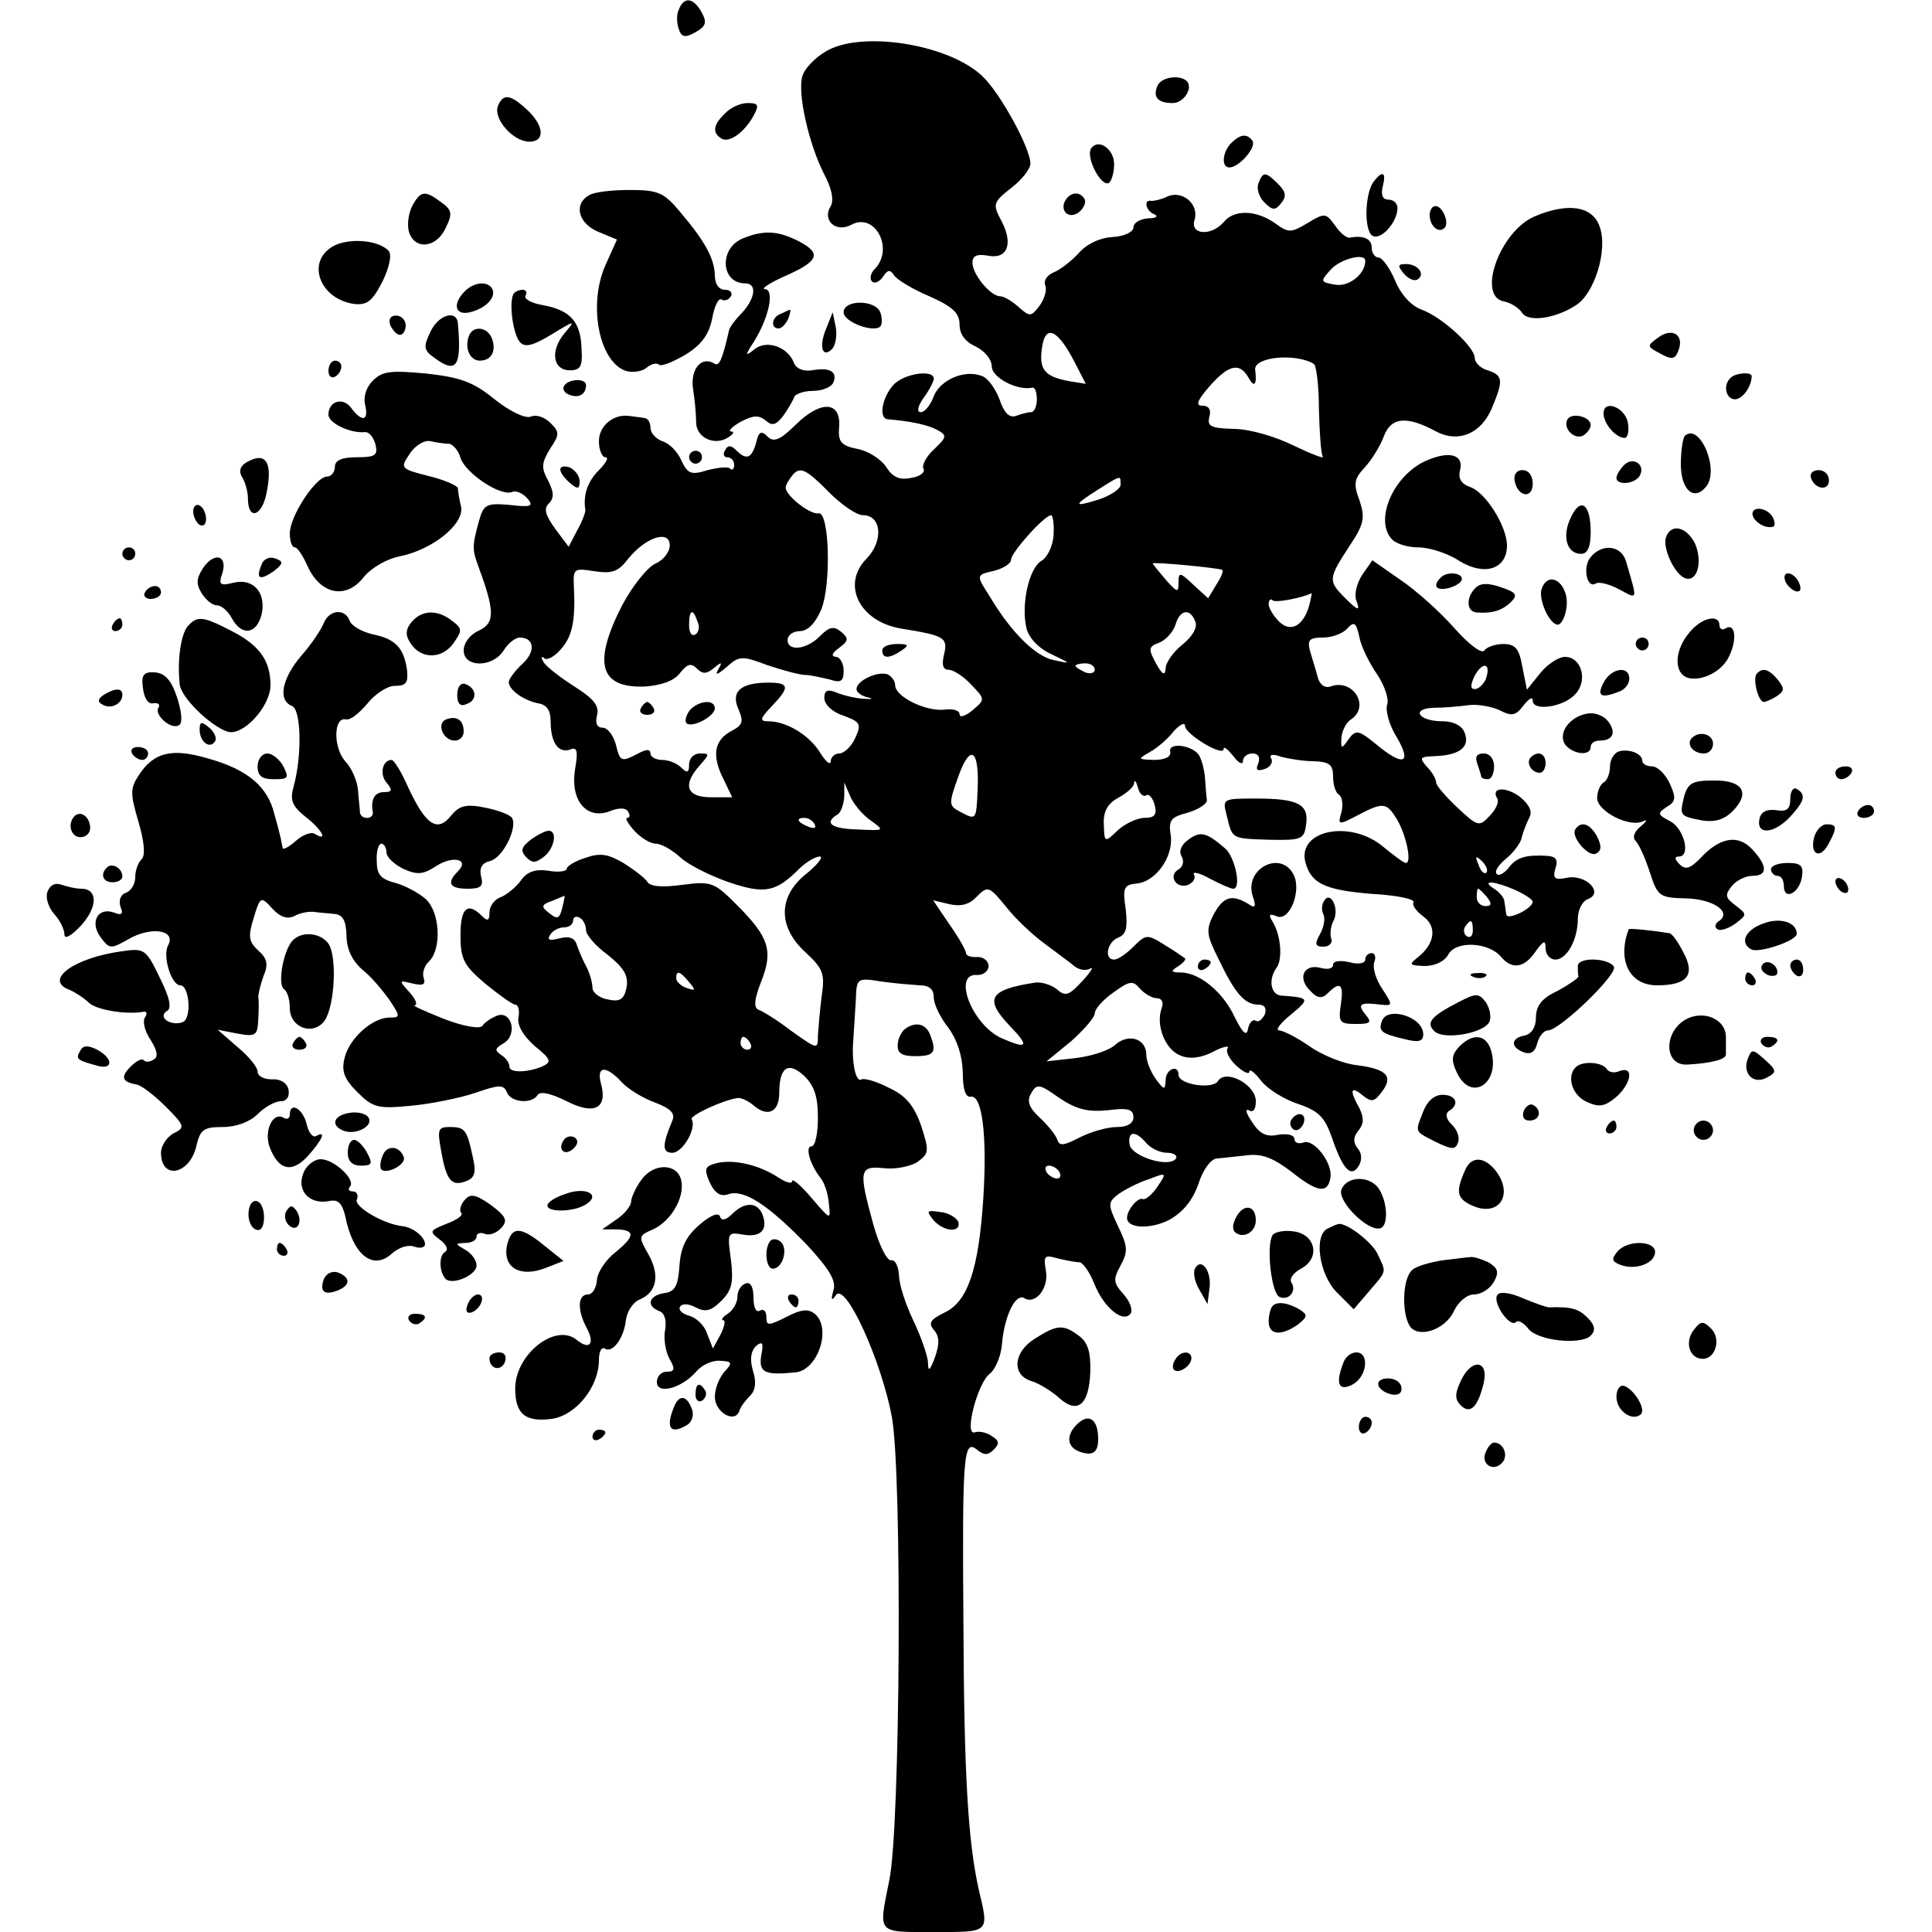 <?xml version="1.0" standalone="no"?>
<!DOCTYPE svg PUBLIC "-//W3C//DTD SVG 20010904//EN"
 "http://www.w3.org/TR/2001/REC-SVG-20010904/DTD/svg10.dtd">
<svg version="1.0" xmlns="http://www.w3.org/2000/svg"
 width="300pt" height="300pt" viewBox="0 0 300 300"
 preserveAspectRatio="xMidYMid meet">
<g transform="translate(0,300) scale(0.1,-0.1)"
fill="#000000" stroke="none">
<path d="M1054 2985 c-4 -8 -3 -22 0 -30 4 -13 10 -14 26 -5 16 9 18 15 10 30
-13 24 -28 26 -36 5z"/>
<path d="M1282 2920 c-17 -10 -33 -27 -36 -38 -8 -25 9 -103 33 -151 13 -24
16 -42 11 -51 -14 -22 8 -42 32 -29 37 20 67 -38 36 -69 -6 -6 -8 -15 -4 -19
4 -4 11 -1 17 7 7 11 11 12 17 3 4 -7 29 -22 55 -33 36 -16 47 -26 47 -44 0
-15 9 -27 25 -34 14 -7 25 -20 25 -31 0 -17 39 -38 63 -33 4 1 7 -7 7 -18 0
-11 -4 -20 -9 -20 -5 0 -16 -3 -24 -6 -10 -3 -18 5 -25 26 -6 16 -18 33 -27
36 -27 11 -65 -6 -75 -31 -5 -14 -14 -25 -20 -25 -7 0 -5 9 4 22 9 12 16 26
16 30 0 15 -47 8 -63 -10 -17 -19 -23 -51 -9 -53 37 -3 64 -9 78 -17 15 -8 14
-11 -6 -30 -12 -11 -19 -25 -16 -30 3 -5 -5 -12 -19 -14 -18 -4 -29 1 -39 17
-8 12 -28 25 -45 28 -25 5 -30 11 -28 34 3 40 -28 42 -67 4 -25 -25 -35 -28
-44 -19 -10 10 -14 8 -18 -10 -7 -24 -15 -27 -31 -11 -8 8 -13 8 -17 0 -4 -6
-2 -11 3 -11 6 0 11 -5 11 -12 0 -6 -3 -9 -6 -6 -3 4 -19 2 -35 -2 -26 -8 -31
-6 -41 15 -6 14 -19 27 -30 30 -10 4 -18 13 -18 21 0 8 -4 15 -10 15 -5 1 -16
2 -22 3 -25 4 -48 -15 -48 -39 0 -14 5 -25 10 -25 6 0 1 -9 -10 -20 -17 -17
-25 -38 -21 -62 0 -4 -5 -18 -13 -32 l-13 -25 -21 28 c-15 21 -18 31 -10 39 9
9 8 18 -1 36 -11 20 -10 27 3 49 15 22 15 26 1 40 -9 9 -22 14 -31 10 -9 -3
-32 8 -56 27 -33 27 -53 34 -106 40 -55 5 -68 4 -83 -11 -11 -11 -15 -26 -12
-38 6 -25 -5 -27 -22 -4 -13 17 -35 10 -35 -11 0 -13 34 -29 56 -27 7 1 14 -8
17 -19 4 -17 0 -20 -29 -20 -24 0 -34 -5 -34 -15 0 -8 -6 -15 -12 -15 -18 0
-58 -62 -58 -88 0 -12 3 -22 8 -22 4 0 13 -14 20 -30 20 -43 59 -51 86 -17 12
15 36 29 56 33 51 10 101 50 96 77 -3 12 -5 25 -5 29 -1 4 -21 13 -46 19 -43
11 -44 12 -29 34 8 13 23 22 32 20 9 -2 22 -4 29 -4 6 -1 15 -10 18 -22 8 -24
62 -60 80 -53 6 3 17 -2 24 -10 10 -12 6 -14 -28 -10 -35 3 -40 1 -47 -24 -11
-40 -11 -45 -1 -72 25 -68 26 -87 1 -99 -14 -6 -24 -19 -24 -31 0 -27 45 -27
62 0 7 11 18 20 25 20 23 0 25 -22 4 -41 -12 -11 -21 -24 -21 -28 0 -12 22
-28 45 -33 14 -2 20 -11 20 -28 0 -33 12 -50 30 -44 11 5 13 -2 8 -30 -8 -48
17 -79 53 -66 14 6 26 6 29 0 4 -6 3 -10 -1 -10 -4 0 1 -9 11 -20 10 -11 25
-20 33 -20 9 0 26 -10 38 -21 13 -12 47 -29 76 -39 56 -19 73 -15 109 21 10
10 25 19 32 19 6 0 -3 -12 -20 -26 -45 -35 -46 -83 -2 -123 27 -25 30 -33 25
-67 -3 -22 -5 -49 -6 -62 0 -22 0 -22 -41 7 -22 17 -45 31 -51 33 -8 3 -7 16
4 44 19 48 12 69 -38 119 -35 35 -39 37 -85 31 -30 -4 -50 -3 -54 5 -4 6 -21
19 -37 29 -24 14 -36 16 -59 8 -16 -5 -29 -13 -29 -17 0 -4 -13 -6 -29 -3 -20
3 -33 -2 -42 -15 -8 -11 -22 -22 -31 -26 -10 -3 -18 -14 -18 -24 0 -13 -3 -14
-12 -5 -22 22 -33 12 -33 -30 0 -37 5 -47 38 -75 22 -18 43 -33 47 -33 5 0 7
-9 5 -20 -2 -12 7 -28 25 -44 26 -21 27 -25 12 -32 -24 -10 -52 -10 -51 0 0 5
-5 13 -13 18 -10 7 -10 10 4 18 22 13 13 51 -10 43 -10 -4 -20 -11 -23 -16 -4
-5 -29 -1 -60 11 -30 12 -50 21 -45 21 5 1 1 10 -8 20 -17 19 -17 19 4 14 17
-4 21 -2 18 8 -3 8 1 20 9 27 19 20 16 76 -6 96 -10 9 -32 21 -47 25 -23 6
-29 13 -29 34 -1 15 3 27 7 27 4 0 8 -6 8 -13 0 -8 12 -19 26 -26 22 -10 31
-9 51 4 26 17 53 11 34 -8 -18 -18 -13 -27 15 -27 21 0 25 4 21 19 -3 13 1 21
14 24 20 5 43 52 34 67 -3 5 -22 12 -42 16 -30 6 -40 3 -53 -13 -21 -26 -39
-14 -66 44 -10 23 -22 43 -26 43 -14 0 -19 -22 -8 -35 10 -12 9 -15 -4 -15
-14 0 -21 -11 -17 -32 0 -5 -4 -8 -9 -8 -6 0 -10 3 -11 8 0 4 -2 19 -3 34 -1
15 -10 36 -20 46 -19 22 -18 69 1 65 7 -2 21 10 33 24 12 15 31 28 43 28 18 0
21 5 19 25 -5 34 -18 48 -53 55 -17 4 -33 13 -36 21 -7 20 -32 17 -40 -3 -4
-10 -19 -33 -35 -51 -30 -35 -37 -69 -15 -78 15 -5 16 -78 3 -125 -6 -21 -3
-30 18 -47 25 -19 37 -40 15 -27 -5 4 -19 -1 -30 -11 -10 -9 -20 -14 -20 -11
-1 4 -2 10 -3 15 -1 4 -5 21 -10 38 -10 42 -41 69 -102 86 -57 17 -85 10 -108
-25 -14 -21 -14 -29 -1 -73 9 -31 11 -52 5 -58 -6 -6 -10 -18 -10 -28 0 -10
-6 -21 -14 -24 -9 -3 -12 -12 -9 -22 5 -11 2 -14 -10 -9 -25 9 -38 -15 -21
-38 14 -19 16 -19 44 -3 35 20 74 14 61 -10 -9 -16 5 -62 19 -62 14 0 18 -51
4 -57 -18 -7 -40 7 -25 17 8 4 5 20 -11 52 -21 44 -24 46 -58 41 -75 -10 -123
-45 -82 -60 9 -4 23 -13 30 -20 11 -11 58 -19 85 -14 5 1 6 -3 2 -9 -4 -6 0
-22 9 -35 10 -16 12 -26 5 -30 -6 -4 -13 -5 -16 -1 -3 3 -12 -2 -20 -10 -16
-16 -14 -24 9 -28 7 -1 27 -16 45 -34 30 -30 31 -33 12 -42 -10 -6 -19 -19
-19 -30 0 -43 45 -34 55 11 6 25 11 29 41 29 21 0 42 8 54 20 11 11 27 20 36
20 9 0 14 7 12 18 -2 10 -12 17 -26 16 -12 0 -22 5 -22 12 0 7 -14 24 -31 38
l-31 27 31 -6 c28 -5 31 -3 32 22 1 16 1 31 0 35 0 4 3 18 8 32 8 18 6 28 -8
40 -15 14 -16 22 -7 51 10 33 11 34 29 14 12 -13 23 -17 35 -11 9 5 23 7 30 6
6 -1 20 -2 30 -3 14 -1 19 -9 20 -33 0 -22 9 -40 25 -54 14 -11 32 -33 42 -47
17 -26 17 -27 -1 -27 -27 -1 -62 -33 -69 -63 -5 -20 -1 -32 20 -53 24 -24 32
-26 83 -21 32 3 76 12 100 20 37 13 44 13 49 1 6 -16 39 -19 48 -4 4 6 21 2
45 -10 43 -22 64 -11 53 28 -7 27 8 28 32 2 10 -11 33 -25 52 -32 24 -9 32
-17 27 -28 -16 -38 -16 -50 0 -50 16 0 38 38 30 52 -4 5 46 29 71 33 6 1 18
-5 27 -13 21 -17 38 -8 38 21 0 40 14 49 38 27 16 -15 22 -32 22 -65 0 -25 -4
-45 -10 -45 -10 0 -3 -27 14 -49 6 -7 12 -25 13 -40 3 -26 3 -26 -27 9 -16 19
-30 31 -30 26 0 -5 -10 -2 -22 6 -31 20 -69 28 -95 22 -19 -5 -20 -9 -11 -30
8 -17 17 -23 30 -18 24 7 61 -17 121 -79 35 -38 46 -56 41 -71 -4 -15 -3 -17
4 -7 15 21 71 -103 87 -190 16 -91 13 -636 -4 -718 -17 -85 -21 -81 69 -81 87
0 86 -2 70 65 -17 75 -23 180 -24 410 -2 266 0 291 21 274 11 -9 17 -9 26 0 9
9 9 14 -3 21 -8 6 -20 8 -26 6 -18 -7 4 77 23 91 9 7 18 29 19 48 4 42 21 78
35 69 17 -10 38 16 33 43 -4 23 -2 25 18 19 13 -3 28 -6 34 -6 5 0 16 -15 23
-33 15 -38 46 -63 57 -46 3 6 -2 19 -12 30 -15 17 -16 22 -4 44 12 22 11 30
-4 61 -16 34 -16 37 1 50 10 7 31 18 47 23 28 11 28 10 13 -12 -8 -12 -18 -20
-22 -19 -8 4 -25 -17 -25 -29 0 -17 37 -18 66 -3 21 12 36 30 45 56 7 22 19
38 28 39 9 1 30 3 47 5 24 3 41 -4 70 -26 40 -32 56 -34 60 -8 3 23 -26 60
-42 54 -8 -3 -14 0 -14 5 0 7 -11 9 -25 7 -18 -4 -29 1 -41 20 -9 13 -11 21
-5 18 7 -4 11 1 11 14 0 26 -47 51 -59 31 -9 -13 -61 -5 -61 10 0 17 -20 9
-20 -8 -1 -16 -2 -16 -15 1 -8 11 -15 28 -15 38 0 25 -27 34 -48 16 -9 -9 -37
-18 -62 -21 l-45 -5 38 31 c20 18 37 37 37 44 0 6 13 21 29 32 25 18 30 19 41
6 7 -8 19 -15 26 -15 8 0 11 -6 8 -15 -10 -26 5 -65 29 -74 14 -6 32 -4 51 6
15 8 26 10 22 5 -3 -5 3 -17 14 -27 11 -10 20 -14 20 -9 0 5 8 -1 18 -14 10
-13 36 -29 57 -36 33 -11 42 -21 53 -52 17 -50 30 -64 42 -44 5 9 5 19 -2 27
-7 9 -7 17 1 27 9 11 9 20 2 35 -16 28 -14 36 5 20 14 -11 18 -10 30 6 18 24
7 35 -39 41 -20 2 -53 15 -73 29 -20 14 -42 25 -48 25 -6 1 3 12 19 25 29 24
29 26 -15 29 -17 1 -21 25 -8 43 10 13 7 51 -6 72 -7 11 -5 13 7 8 20 -8 39
42 25 66 -20 37 -76 8 -63 -34 6 -17 4 -20 -6 -13 -26 16 -39 12 -54 -15 -13
-25 -12 -32 8 -72 25 -52 40 -69 61 -69 10 0 13 -6 10 -15 -4 -8 -10 -13 -14
-10 -5 3 -10 -3 -12 -12 -2 -13 -8 -8 -21 18 -18 39 -55 69 -84 69 -15 0 -16
2 -3 10 8 5 12 11 10 12 -3 2 -17 12 -32 21 -27 17 -29 16 -48 -3 -11 -11 -24
-20 -30 -20 -16 0 -11 27 6 34 13 5 15 15 12 44 -5 33 -3 38 16 40 30 2 58 41
54 74 -4 25 0 29 26 36 17 5 31 14 30 20 -1 7 -2 22 -3 35 -1 12 -5 27 -9 34
-10 16 -48 21 -45 6 2 -8 -8 -13 -25 -13 -25 1 -26 1 -7 12 11 6 28 20 37 32
10 11 18 15 18 9 0 -13 60 -49 60 -36 0 5 7 -1 15 -11 8 -11 15 -14 15 -8 0 7
7 12 15 12 9 0 12 -6 9 -15 -5 -11 -2 -13 10 -9 9 3 13 11 10 16 -4 6 2 8 15
3 11 -3 34 -7 51 -7 24 -1 30 -5 30 -24 0 -13 4 -25 9 -28 5 -3 7 -15 4 -27
-6 -20 -5 -21 25 -5 40 21 45 20 61 -6 14 -23 24 -68 14 -68 -3 0 -18 11 -35
25 -51 43 -134 26 -121 -24 9 -33 30 -43 103 -49 38 -2 67 -8 65 -13 -3 -4 4
-14 15 -22 22 -16 18 -43 -9 -64 -14 -11 -12 -12 11 -13 16 0 31 7 37 18 12
22 63 19 82 -4 17 -20 36 -17 53 8 13 18 16 19 16 5 0 -9 7 -17 15 -17 18 0
35 31 35 63 0 14 7 28 16 31 25 10 -4 39 -33 33 -19 -4 -22 -1 -18 14 5 14 1
19 -12 20 -33 2 -48 -2 -60 -18 -7 -9 -16 -14 -19 -10 -4 4 3 14 15 24 12 10
23 25 24 33 2 8 7 21 11 29 6 10 2 20 -13 33 -22 17 -47 16 -36 -2 3 -5 -2
-17 -12 -27 -16 -17 -18 -17 -50 13 -18 17 -33 34 -33 39 0 5 -6 16 -14 24
-13 15 -12 16 15 17 37 2 52 15 43 37 -4 10 -17 17 -34 17 -38 0 -50 20 -13
21 15 0 39 2 53 4 14 2 36 -2 49 -8 19 -10 25 -8 37 8 8 10 14 14 14 7 0 -17
48 -10 66 10 20 21 10 58 -16 58 -10 0 -28 -12 -39 -26 l-20 -25 -7 35 c-5 29
-11 36 -30 36 -12 0 -26 -5 -29 -10 -4 -6 -24 9 -47 35 -22 25 -60 59 -84 75
l-43 30 -16 -23 c-9 -14 -13 -32 -8 -42 5 -14 1 -13 -18 6 -27 27 -27 30 7 82
22 33 24 43 15 70 -10 26 -8 34 8 51 11 12 24 33 30 49 11 29 35 32 81 7 34
-18 69 -4 86 35 19 45 18 52 -6 60 -11 3 -20 12 -20 19 0 17 -50 63 -82 75
-17 6 -33 24 -42 46 -8 19 -20 35 -25 35 -6 0 -11 7 -11 15 0 14 -12 20 -34
16 -5 -1 -15 7 -23 19 -14 19 -16 20 -42 4 -27 -16 -30 -16 -52 0 -29 20 -63
21 -79 1 -19 -22 -53 -20 -45 4 7 24 -19 46 -42 36 -10 -5 -21 -7 -25 -7 -13
3 -9 -16 5 -21 6 -3 2 -6 -10 -6 -13 -1 -23 -7 -23 -14 0 -7 -14 -14 -32 -15
-20 -1 -41 -11 -53 -25 -12 -13 -29 -26 -39 -30 -10 -4 -16 -13 -13 -20 3 -7
-1 -21 -9 -32 -13 -17 -15 -17 -32 -2 -10 9 -23 17 -29 17 -15 0 -43 34 -43
52 0 11 7 14 24 11 30 -6 40 18 21 54 -14 26 -13 29 15 51 17 13 30 30 30 38
0 24 -48 112 -76 137 -53 49 -188 70 -242 37z m838 -325 c0 -21 -26 -41 -47
-37 -23 4 -23 5 -7 23 15 17 54 27 54 14z m-452 -156 l18 -35 -25 4 c-39 7
-48 18 -43 52 5 37 24 29 50 -21z m372 -4 c4 -2 8 -34 8 -70 1 -36 3 -69 6
-74 3 -4 -18 4 -45 17 -28 14 -69 26 -93 26 -36 1 -42 4 -38 19 3 11 -1 17
-11 17 -11 0 -8 8 11 30 30 34 47 38 61 13 9 -16 13 -10 10 13 -2 20 63 26 91
9z m-700 -235 c29 0 32 -40 6 -67 -40 -40 -12 -98 53 -109 68 -11 73 -14 67
-40 -4 -16 -2 -24 7 -24 7 0 23 -10 35 -23 22 -23 22 -23 2 -40 -11 -9 -20
-12 -20 -6 0 6 -11 9 -24 7 -28 -3 -76 20 -76 38 0 7 -6 14 -12 17 -16 5 -48
-10 -48 -23 0 -5 8 -11 18 -13 9 -2 6 -3 -8 -2 -14 1 -33 6 -42 10 -13 5 -18
3 -18 -9 0 -10 13 -22 29 -27 27 -10 29 -13 19 -35 -6 -13 -17 -24 -25 -24 -7
0 -13 -6 -13 -12 0 -7 -8 -1 -17 14 -17 27 -52 48 -80 48 -14 0 -13 4 5 23 29
30 28 37 -5 37 -43 0 -59 -14 -46 -42 8 -19 6 -24 -11 -33 -27 -14 -31 -38
-13 -74 l14 -29 -33 0 c-38 0 -45 19 -17 50 15 17 15 18 0 18 -10 0 -17 -8
-17 -17 0 -13 -3 -14 -12 -5 -7 7 -20 12 -30 12 -10 0 -18 5 -18 10 0 7 -6 7
-19 0 -27 -14 -28 -13 -35 15 -4 14 -13 25 -20 25 -9 0 -12 7 -9 19 4 15 -5
26 -35 45 -22 14 -44 31 -48 38 -4 7 -4 10 1 6 4 -4 16 2 26 14 18 20 23 45
20 100 -1 25 1 26 32 21 28 -4 37 -1 53 20 27 33 64 45 64 20 0 -10 -10 -23
-22 -28 -13 -6 -36 -35 -52 -65 -46 -90 -35 -129 36 -126 26 2 45 9 54 21 11
14 17 16 26 7 9 -9 15 -9 27 1 12 10 13 9 6 -3 -5 -9 -1 -8 13 4 20 18 24 18
64 3 24 -8 50 -15 58 -15 8 0 25 -4 38 -7 18 -6 22 -3 22 14 0 11 -6 21 -12
21 -8 1 -6 6 5 14 15 11 15 15 3 25 -11 9 -18 8 -32 -6 -21 -22 -51 -25 -51
-7 0 8 9 14 19 14 12 0 24 12 33 33 16 38 13 153 -4 150 -12 -3 -51 27 -51 40
0 4 6 14 12 21 11 11 20 7 52 -25 21 -22 46 -39 56 -39z m400 47 c0 -6 -16
-17 -35 -23 -39 -12 -39 -9 2 17 35 22 33 21 33 6z m-104 -78 c-1 -17 -10 -35
-19 -40 -19 -11 -32 -68 -23 -105 4 -15 19 -31 39 -40 31 -15 31 -15 3 -9 -28
6 -65 42 -98 97 -23 36 -23 35 7 42 14 4 25 11 25 17 0 11 51 68 62 69 3 0 5
-14 4 -31z m262 -54 c2 -2 -2 -12 -10 -24 l-12 -20 -23 21 c-21 20 -23 20 -23
3 0 -16 -2 -15 -20 5 -11 13 -20 24 -20 25 0 3 104 -7 108 -10z m135 -55 c-9
-32 -29 -43 -47 -25 -9 9 -16 21 -16 27 0 6 3 9 6 6 4 -5 47 4 61 11 0 1 -1
-8 -4 -19z m-950 -25 c4 -8 2 -17 -3 -20 -6 -4 -10 3 -10 14 0 25 6 27 13 6z
m773 0 c4 -9 -4 -23 -20 -36 -14 -11 -26 -28 -26 -37 -1 -12 -5 -10 -15 8 -12
22 -12 26 5 32 10 4 21 16 25 27 7 25 23 27 31 6z m283 -83 c11 -17 18 -37 15
-46 -3 -9 3 -32 15 -51 24 -41 10 -46 -33 -10 -27 22 -31 22 -42 7 -11 -16
-12 -15 -11 3 1 11 8 24 15 28 30 20 3 64 -32 51 -9 -3 -17 3 -20 15 -3 12 -9
30 -12 41 -4 16 -1 20 20 20 14 0 31 6 38 14 11 12 14 9 19 -14 3 -15 16 -41
28 -58z m-439 8 c0 -5 -7 -7 -15 -4 -8 4 -15 8 -15 10 0 2 7 4 15 4 8 0 15 -4
15 -10z m607 -15 c-4 -8 -11 -15 -17 -15 -7 0 -7 6 0 21 13 23 26 19 17 -6z
m-789 -172 c-2 -47 -2 -47 -28 -33 -17 9 -17 12 -2 54 19 53 33 42 30 -21z
m262 -8 c4 3 10 -4 13 -15 4 -15 0 -20 -16 -20 -11 0 -30 -9 -41 -19 -21 -20
-21 -20 -22 9 -1 20 6 32 22 41 13 7 25 17 25 23 1 6 3 3 6 -7 2 -9 8 -15 13
-12z m-428 -39 c22 -16 22 -16 -20 -14 -41 1 -53 10 -32 23 6 3 10 16 11 28
l0 22 9 -21 c5 -12 19 -29 32 -38z m-87 -6 c3 -6 -1 -7 -9 -4 -18 7 -21 14 -7
14 6 0 13 -4 16 -10z m1043 -75 c-3 -3 -9 2 -12 12 -6 14 -5 15 5 6 7 -7 10
-15 7 -18z m-685 -111 c17 -13 38 -28 45 -34 7 -6 18 -8 25 -4 6 4 1 -5 -12
-19 -21 -23 -27 -25 -40 -13 -9 7 -25 12 -35 10 -70 -11 -78 -25 -38 -67 31
-32 28 -37 -13 -19 -46 21 -77 102 -37 98 9 0 17 6 17 14 0 8 -8 14 -17 14
-10 -1 -18 2 -18 6 0 4 -11 24 -26 45 l-25 37 25 -6 c18 -4 31 -1 43 12 17 17
19 16 46 -17 15 -19 42 -44 60 -57z m730 84 c15 -7 27 -15 27 -18 0 -11 -40
-30 -41 -20 -1 5 -2 15 -3 20 0 6 -8 15 -16 20 -22 14 1 12 33 -2z m-44 -11
c8 -10 7 -14 -2 -14 -8 0 -14 6 -14 14 0 7 1 13 2 13 2 0 8 -6 14 -13z m-1436
-17 c-4 -17 -8 -18 -20 -8 -13 10 -13 13 4 19 10 4 19 8 20 8 0 1 -1 -8 -4
-19z m37 -34 c0 -8 15 -25 34 -39 25 -20 32 -32 29 -50 -4 -19 -10 -23 -29
-19 -13 2 -24 11 -24 18 0 8 -4 22 -9 32 -5 9 -12 25 -15 34 -3 11 -11 15 -27
11 -15 -4 -20 -3 -15 5 4 7 14 12 22 12 8 0 14 5 14 11 0 5 5 7 10 4 6 -3 10
-12 10 -19z m1377 -1 c0 -8 -4 -12 -9 -9 -5 3 -6 10 -3 15 9 13 12 11 12 -6z
m-1217 -80 c11 -13 10 -14 -4 -9 -9 3 -16 10 -16 15 0 13 6 11 20 -6z m358 -5
c15 0 22 -6 22 -19 0 -10 10 -31 22 -46 14 -19 22 -43 23 -69 0 -27 4 -40 12
-39 18 4 26 -59 20 -156 -7 -111 -24 -162 -60 -179 -22 -11 -26 -16 -17 -27 9
-10 9 -22 2 -42 -8 -22 -11 -24 -11 -8 -1 11 -11 40 -23 65 -12 25 -22 56 -22
70 -1 14 -6 24 -12 23 -7 -1 -19 24 -28 56 -23 84 -22 91 17 87 18 -2 42 3 52
10 18 13 18 17 5 57 -11 31 -24 46 -50 58 -19 10 -38 15 -42 13 -9 -6 -16 26
-13 61 1 17 3 45 4 63 1 33 2 34 39 28 20 -3 47 -5 60 -6z m-263 -90 c3 -5 1
-10 -4 -10 -6 0 -11 5 -11 10 0 6 2 10 4 10 3 0 8 -4 11 -10z m555 -104 c31 4
40 2 40 -11 0 -9 -9 -15 -25 -15 -15 0 -40 -7 -58 -16 -25 -13 -32 -14 -35 -4
-3 8 -15 23 -28 35 -16 15 -20 25 -13 37 9 16 13 15 44 -7 27 -18 45 -22 75
-19z m60 -51 c7 -8 21 -15 32 -15 10 0 17 -4 14 -9 -10 -15 -69 3 -72 22 -3
21 9 22 26 2z m-135 -45 c3 -5 2 -10 -4 -10 -5 0 -13 5 -16 10 -3 6 -2 10 4
10 5 0 13 -4 16 -10z"/>
<path d="M1370 1990 c0 -13 11 -13 30 0 12 8 11 10 -7 10 -13 0 -23 -4 -23
-10z"/>
<path d="M995 1900 c-3 -5 1 -10 10 -10 9 0 13 5 10 10 -3 6 -8 10 -10 10 -2
0 -7 -4 -10 -10z"/>
<path d="M1071 1897 c-6 -8 -8 -17 -5 -20 9 -8 44 11 44 23 0 15 -26 12 -39
-3z"/>
<path d="M1405 1402 c-5 -4 -11 -15 -11 -24 -1 -13 6 -18 27 -18 30 0 34 6 23
34 -7 17 -23 20 -39 8z"/>
<path d="M1449 1106 c16 -19 44 -21 39 -3 -3 6 -15 14 -28 15 -21 3 -22 2 -11
-12z"/>
<path d="M1797 2866 c-7 -17 1 -26 24 -26 17 0 32 23 22 34 -12 11 -41 6 -46
-8z"/>
<path d="M773 2835 c-7 -20 24 -55 49 -55 25 0 23 25 -4 50 -26 24 -37 25 -45
5z"/>
<path d="M1126 2824 c-19 -18 -20 -30 -6 -39 12 -8 37 10 51 37 8 15 6 18 -10
18 -11 0 -27 -7 -35 -16z"/>
<path d="M1912 2778 c-14 -14 -16 -38 -3 -38 15 0 42 31 36 41 -8 12 -19 11
-33 -3z"/>
<path d="M1694 2769 c-8 -14 16 -60 28 -53 4 3 8 16 8 29 0 24 -25 41 -36 24z"/>
<path d="M1954 2715 c-3 -8 1 -21 9 -29 13 -13 17 -13 26 -2 9 11 8 18 -4 30
-20 20 -24 20 -31 1z"/>
<path d="M2133 2718 c-14 -19 -15 -76 -2 -84 13 -8 39 21 39 43 0 7 -6 13 -14
13 -9 0 -12 7 -9 20 6 23 0 26 -14 8z"/>
<path d="M915 2697 c-25 -14 -17 -44 14 -57 l29 -12 -18 -40 c-27 -61 -10
-150 32 -164 10 -3 25 -1 32 5 7 6 16 8 19 5 3 -4 22 4 41 15 26 16 37 32 42
57 3 18 10 32 14 29 5 -3 11 -1 15 5 3 5 -1 10 -9 10 -10 0 -16 9 -16 23 -1
26 -15 52 -54 98 -25 30 -34 34 -78 34 -27 0 -55 -3 -63 -8z"/>
<path d="M640 2680 c-6 -12 -8 -30 -5 -40 9 -29 43 -25 57 6 11 22 10 28 -7
40 -25 19 -32 18 -45 -6z"/>
<path d="M1655 2690 c-11 -17 5 -32 21 -19 7 6 11 15 8 20 -7 12 -21 11 -29
-1z"/>
<path d="M2220 2666 c0 -17 14 -29 23 -20 8 8 -3 34 -14 34 -5 0 -9 -6 -9 -14z"/>
<path d="M2383 2664 c-54 -23 -90 -124 -48 -132 11 -2 23 -10 28 -17 9 -16 52
-10 84 11 29 18 50 86 37 122 -11 32 -49 38 -101 16z"/>
<path d="M1154 2630 c-38 -15 -35 -70 3 -70 19 0 16 -23 -5 -46 -10 -10 -19
-22 -20 -27 -10 -44 -15 -56 -22 -52 -20 13 -38 -7 -34 -38 3 -18 5 -42 5 -54
1 -23 29 -36 50 -22 8 5 10 9 4 9 -5 0 1 7 15 15 19 10 28 11 39 2 10 -9 16
-7 27 7 7 10 15 23 17 29 1 5 15 10 29 10 15 0 29 6 32 13 7 17 -6 24 -33 19
-13 -2 -24 2 -28 11 -9 25 -42 37 -61 22 -15 -12 -16 -11 -1 12 23 37 32 80
17 81 -7 0 6 9 28 19 55 24 61 36 25 55 -33 17 -55 18 -87 5z"/>
<path d="M513 2615 c-37 -26 -14 -80 37 -87 20 -2 28 4 44 35 11 23 15 42 9
48 -18 18 -68 20 -90 4z"/>
<path d="M2180 2575 c7 -8 16 -12 21 -9 13 8 1 24 -18 24 -13 0 -13 -3 -3 -15z"/>
<path d="M722 2548 c-21 -21 -15 -40 11 -32 24 7 38 24 31 36 -7 12 -28 10
-42 -4z"/>
<path d="M797 2543 c-7 -15 0 -64 11 -75 8 -8 21 -4 49 13 36 22 37 22 20 2
-23 -27 -19 -58 8 -58 16 0 20 6 18 33 -1 42 -17 60 -59 68 -19 3 -31 10 -28
15 3 5 1 9 -5 9 -5 0 -12 -3 -14 -7z"/>
<path d="M1310 2515 c0 -15 46 -32 57 -22 3 4 3 13 0 22 -8 20 -57 20 -57 0z"/>
<path d="M1213 2513 c-15 -5 -17 -23 -4 -23 5 0 11 7 15 15 3 8 4 15 3 14 -1
0 -8 -3 -14 -6z"/>
<path d="M606 2495 c4 -8 10 -15 15 -15 5 0 9 7 9 15 0 8 -7 15 -15 15 -9 0
-12 -6 -9 -15z"/>
<path d="M668 2484 c-11 -23 -10 -28 7 -40 34 -25 42 -13 36 54 -2 22 -31 13
-43 -14z"/>
<path d="M1283 2490 c-12 -28 -6 -47 9 -32 5 5 8 20 6 33 l-5 24 -10 -25z"/>
<path d="M728 2478 c-7 -19 2 -38 17 -38 18 0 26 15 19 34 -7 19 -30 21 -36 4z"/>
<path d="M2575 2476 c-18 -13 -18 -14 3 -25 18 -10 23 -9 28 4 10 25 -9 37
-31 21z"/>
<path d="M510 2424 c0 -8 5 -12 10 -9 6 3 10 10 10 16 0 5 -4 9 -10 9 -5 0
-10 -7 -10 -16z"/>
<path d="M2687 2413 c-12 -11 -7 -33 7 -33 12 0 26 20 26 36 0 7 -26 5 -33 -3z"/>
<path d="M876 2401 c-3 -5 0 -11 8 -14 15 -6 26 1 26 15 0 11 -27 10 -34 -1z"/>
<path d="M2490 2358 c0 -16 19 -38 33 -38 4 0 7 10 5 22 -3 25 -38 39 -38 16z"/>
<path d="M2434 2349 c-8 -14 11 -33 25 -25 6 4 11 11 11 16 0 13 -29 20 -36 9z"/>
<path d="M2616 2323 c-3 -4 -6 -23 -6 -44 0 -39 20 -58 39 -35 22 26 -10 101
-33 79z"/>
<path d="M1070 2290 c0 -5 5 -10 10 -10 6 0 10 5 10 10 0 6 -4 10 -10 10 -5 0
-10 -4 -10 -10z"/>
<path d="M2211 2283 c-50 -25 -77 -93 -49 -121 7 -7 25 -12 41 -12 16 0 45 -9
63 -21 39 -24 74 -13 74 24 0 30 -34 84 -58 91 -13 5 -18 13 -15 25 7 26 -18
32 -56 14z"/>
<path d="M381 2281 c-9 -6 -10 -14 -5 -22 5 -8 9 -23 9 -33 0 -35 22 -28 29 9
10 49 -2 65 -33 46z"/>
<path d="M2522 2278 c-7 -7 -12 -16 -12 -20 0 -12 28 -10 36 3 10 17 -10 31
-24 17z"/>
<path d="M870 2271 c0 -5 7 -14 15 -21 12 -10 15 -10 15 3 0 8 -7 17 -15 21
-8 3 -15 2 -15 -3z"/>
<path d="M2352 2253 c5 -25 28 -28 28 -4 0 12 -6 21 -16 21 -9 0 -14 -7 -12
-17z"/>
<path d="M2812 2258 c6 -18 28 -21 28 -4 0 9 -7 16 -16 16 -9 0 -14 -5 -12
-12z"/>
<path d="M300 2206 c0 -8 5 -18 10 -21 6 -3 10 1 10 9 0 8 -4 18 -10 21 -5 3
-10 -1 -10 -9z"/>
<path d="M2439 2196 c-14 -29 -6 -56 16 -56 10 0 15 10 15 34 0 44 -16 55 -31
22z"/>
<path d="M2722 2198 c3 -7 12 -14 21 -16 12 -2 15 1 11 12 -7 19 -38 22 -32 4z"/>
<path d="M2587 2166 c-6 -16 13 -58 30 -64 19 -6 27 26 15 54 -13 26 -37 32
-45 10z"/>
<path d="M190 2140 c0 -5 5 -10 10 -10 6 0 10 5 10 10 0 6 -4 10 -10 10 -5 0
-10 -4 -10 -10z"/>
<path d="M2470 2135 c-13 -15 -6 -50 8 -41 5 3 21 -1 36 -9 30 -16 29 -19 11
43 -7 25 -37 29 -55 7z"/>
<path d="M316 2119 c-11 -17 -12 -25 -3 -40 7 -11 17 -19 24 -19 7 0 17 -9 23
-20 15 -28 38 -25 46 5 8 34 -12 58 -44 50 -20 -5 -23 -3 -17 14 9 28 -11 35
-29 10z"/>
<path d="M406 2123 c-9 -22 -3 -25 19 -10 15 12 16 15 2 20 -9 3 -18 -1 -21
-10z"/>
<path d="M2237 2103 c-13 -13 -7 -21 13 -16 11 3 20 9 20 14 0 10 -24 12 -33
2z"/>
<path d="M2772 2098 c2 -6 10 -14 16 -16 7 -2 10 2 6 12 -7 18 -28 22 -22 4z"/>
<path d="M2291 2087 c-15 -15 -14 -37 2 -38 23 -2 40 3 53 16 11 11 9 15 -15
23 -20 7 -32 7 -40 -1z"/>
<path d="M2394 2086 c-6 -16 12 -56 25 -56 5 0 11 11 13 24 7 37 -26 64 -38
32z"/>
<path d="M225 2080 c-3 -5 1 -10 9 -10 9 0 16 5 16 10 0 6 -4 10 -9 10 -6 0
-13 -4 -16 -10z"/>
<path d="M639 2034 c-9 -11 -10 -20 -2 -32 16 -26 49 -26 67 -1 14 20 14 23
-2 35 -23 18 -47 17 -63 -2z"/>
<path d="M175 2030 c-3 -5 -1 -10 4 -10 6 0 11 5 11 10 0 6 -2 10 -4 10 -3 0
-8 -4 -11 -10z"/>
<path d="M291 2027 c-10 -13 -16 -51 -12 -89 1 -20 47 -65 74 -74 24 -8 67 39
67 72 0 38 -17 62 -60 84 -46 24 -54 24 -69 7z"/>
<path d="M2626 2021 c-21 -23 -27 -52 -15 -67 15 -18 59 -3 73 25 14 27 11 55
-5 45 -5 -3 -9 0 -9 5 0 17 -25 13 -44 -8z"/>
<path d="M2540 2000 c0 -5 5 -10 10 -10 6 0 10 5 10 10 0 6 -4 10 -10 10 -5 0
-10 -4 -10 -10z"/>
<path d="M222 1931 c2 -15 8 -25 16 -23 8 1 11 -2 8 -7 -7 -11 20 -35 32 -27
6 3 4 21 -3 43 -9 27 -19 38 -35 39 -17 1 -21 -4 -18 -25z"/>
<path d="M2490 1940 c-11 -21 -4 -25 24 -14 9 3 16 12 16 20 0 21 -28 17 -40
-6z"/>
<path d="M2728 1954 c-7 -7 2 -44 11 -44 3 0 12 4 20 9 12 8 12 12 2 25 -14
17 -24 20 -33 10z"/>
<path d="M710 1921 c0 -14 5 -19 15 -14 17 6 15 25 -3 31 -7 2 -12 -5 -12 -17z"/>
<path d="M161 1921 c-9 -6 -10 -11 -2 -15 13 -8 31 1 31 15 0 11 -11 11 -29 0z"/>
<path d="M2465 1892 c-29 -5 -47 -32 -34 -49 13 -15 39 -17 39 -3 0 6 6 10 14
10 21 0 26 13 13 30 -7 9 -21 14 -32 12z"/>
<path d="M693 1883 c-16 -6 -5 -33 13 -33 8 0 14 6 14 14 0 18 -11 25 -27 19z"/>
<path d="M310 1867 c0 -19 16 -31 24 -18 3 5 -1 14 -9 21 -12 10 -15 10 -15
-3z"/>
<path d="M2627 1854 c-9 -10 2 -24 19 -24 8 0 14 7 14 15 0 15 -21 21 -33 9z"/>
<path d="M205 1830 c3 -5 10 -10 16 -10 5 0 9 5 9 10 0 6 -7 10 -16 10 -8 0
-12 -4 -9 -10z"/>
<path d="M2513 1833 c-7 -3 -13 -13 -13 -23 0 -10 -4 -22 -10 -25 -5 -3 -10
-14 -10 -24 0 -21 51 -47 72 -36 7 3 5 0 -4 -8 -10 -8 -14 -17 -8 -23 5 -5 15
-27 22 -49 12 -37 15 -39 56 -40 43 -1 73 -22 50 -36 -5 -4 -6 -9 -1 -12 4 -3
17 1 28 9 18 14 18 14 0 28 -16 12 -17 16 -6 30 7 9 22 16 32 16 24 0 24 15 0
41 -22 24 -51 19 -81 -14 -16 -16 -23 -18 -32 -9 -8 8 -8 12 -1 12 19 0 8 44
-14 55 -19 10 -20 12 -5 22 14 8 15 14 5 36 -7 15 -19 27 -28 27 -8 0 -15 4
-15 9 0 11 -21 19 -37 14z"/>
<path d="M400 1810 c0 -15 7 -20 25 -20 23 0 24 2 15 20 -6 11 -17 20 -25 20
-8 0 -15 -9 -15 -20z"/>
<path d="M2294 1814 c3 -9 6 -18 6 -20 0 -2 5 -4 10 -4 6 0 10 9 10 20 0 12
-7 20 -16 20 -11 0 -14 -5 -10 -16z"/>
<path d="M2377 1824 c-8 -8 1 -24 14 -24 5 0 9 7 9 15 0 15 -12 20 -23 9z"/>
<path d="M2850 1800 c0 -5 4 -10 9 -10 6 0 13 5 16 10 3 6 -1 10 -9 10 -9 0
-16 -4 -16 -10z"/>
<path d="M2615 1763 c-7 -30 -7 -30 28 -37 19 -3 34 1 47 14 29 29 16 49 -30
48 -32 0 -39 -4 -45 -25z"/>
<path d="M2780 1760 c0 -16 -5 -21 -22 -18 -15 2 -24 -3 -26 -14 -5 -25 23
-23 48 4 22 24 25 34 10 43 -5 3 -10 -3 -10 -15z"/>
<path d="M1905 1733 c9 -36 6 -35 67 -37 49 -1 53 1 56 23 5 32 -12 41 -77 41
-53 0 -53 0 -46 -27z"/>
<path d="M2885 1740 c-3 -5 1 -10 9 -10 9 0 16 5 16 10 0 6 -4 10 -9 10 -6 0
-13 -4 -16 -10z"/>
<path d="M116 1733 c-12 -12 -6 -33 9 -33 8 0 15 6 15 14 0 17 -14 28 -24 19z"/>
<path d="M2446 1712 c-7 -12 22 -45 33 -37 8 4 8 12 1 26 -11 20 -25 25 -34
11z"/>
<path d="M2817 1700 c-7 -27 9 -35 22 -11 14 26 14 31 -3 31 -7 0 -16 -9 -19
-20z"/>
<path d="M824 1696 c-15 -12 -16 -17 -7 -27 10 -10 15 -9 28 1 16 13 21 40 7
40 -5 0 -17 -6 -28 -14z"/>
<path d="M1845 1696 c-11 -8 -15 -18 -10 -26 4 -7 2 -16 -5 -20 -17 -10 -3
-31 15 -24 8 4 12 10 9 16 -3 5 8 3 24 -6 17 -9 33 -16 37 -16 13 0 3 48 -12
62 -30 26 -39 28 -58 14z"/>
<path d="M166 1653 c-11 -11 -6 -23 9 -23 8 0 15 4 15 9 0 13 -16 22 -24 14z"/>
<path d="M2750 1650 c0 -5 5 -10 10 -10 6 0 10 -7 10 -16 0 -23 24 -11 28 14
3 18 -2 22 -22 22 -14 0 -26 -4 -26 -10z"/>
<path d="M2850 1631 c0 -5 5 -13 10 -16 6 -3 10 -2 10 4 0 5 -4 13 -10 16 -5
3 -10 2 -10 -4z"/>
<path d="M74 1616 c-4 -9 1 -25 10 -35 9 -10 16 -24 16 -32 0 -8 10 -3 26 14
26 29 26 57 0 57 -8 0 -21 3 -30 6 -10 4 -18 0 -22 -10z"/>
<path d="M2056 1601 c-4 -6 -4 -15 -1 -21 3 -5 1 -19 -5 -30 -9 -16 -8 -20 5
-20 9 0 15 6 12 13 -2 6 -1 19 4 28 9 18 -5 47 -15 30z"/>
<path d="M2738 1566 c-28 -10 -37 -30 -19 -40 11 -7 71 13 71 24 0 18 -26 26
-52 16z"/>
<path d="M2529 1557 c-18 -48 1 -87 44 -87 47 0 60 16 41 51 -8 16 -18 30 -22
30 -25 4 -62 8 -63 6z"/>
<path d="M453 1538 c-14 -18 -22 -67 -12 -74 5 -3 9 -16 9 -29 0 -31 36 -44
54 -20 16 23 20 103 5 121 -14 17 -43 18 -56 2z"/>
<path d="M2120 1510 c0 -6 -11 -8 -25 -4 -14 3 -25 2 -25 -4 0 -6 -8 -8 -19
-5 -26 7 -37 -15 -17 -35 12 -13 19 -13 28 -4 19 19 25 14 20 -18 -4 -27 -2
-30 23 -30 23 0 26 2 15 15 -13 16 -8 19 24 15 19 -2 19 -1 2 25 -10 15 -15
33 -12 41 3 8 1 14 -4 14 -6 0 -10 -5 -10 -10z"/>
<path d="M1860 1499 c0 -5 5 -7 10 -4 6 3 10 8 10 11 0 2 -4 4 -10 4 -5 0 -10
-5 -10 -11z"/>
<path d="M2450 1500 c0 -5 0 -13 1 -16 0 -3 -15 -13 -33 -23 -24 -11 -33 -23
-33 -41 0 -15 -7 -26 -18 -28 -21 -4 -22 -18 -1 -26 11 -4 18 1 21 14 3 11 10
20 17 20 19 1 109 88 102 99 -9 14 -56 15 -56 1z"/>
<path d="M2736 1501 c-3 -5 1 -11 9 -15 8 -3 15 -1 15 4 0 13 -18 22 -24 11z"/>
<path d="M2780 1501 c0 -6 5 -13 10 -16 6 -3 10 1 10 9 0 9 -4 16 -10 16 -5 0
-10 -4 -10 -9z"/>
<path d="M2288 1483 c7 -3 16 -2 19 1 4 3 -2 6 -13 5 -11 0 -14 -3 -6 -6z"/>
<path d="M2710 1480 c0 -5 5 -10 11 -10 5 0 7 5 4 10 -3 6 -8 10 -11 10 -2 0
-4 -4 -4 -10z"/>
<path d="M2265 1444 c-43 -22 -51 -32 -38 -45 15 -15 79 -3 86 15 3 8 0 21 -6
30 -11 14 -15 14 -42 0z"/>
<path d="M2146 1415 c-6 -16 -2 -20 37 -29 20 -5 27 -3 27 8 0 27 -55 44 -64
21z"/>
<path d="M2624 1420 c-41 -16 -43 -76 -3 -73 36 2 60 8 59 16 0 4 0 16 0 27 0
25 -29 40 -56 30z"/>
<path d="M455 1380 c-3 -5 1 -10 10 -10 9 0 13 5 10 10 -3 6 -8 10 -10 10 -2
0 -7 -4 -10 -10z"/>
<path d="M2266 1375 c-12 -13 -13 -21 -4 -40 22 -48 69 -17 53 35 -8 24 -28
26 -49 5z"/>
<path d="M2735 1380 c4 -6 11 -8 16 -5 14 9 11 15 -7 15 -8 0 -12 -5 -9 -10z"/>
<path d="M125 1369 c-8 -13 -6 -15 23 -23 27 -9 30 9 3 24 -14 7 -22 7 -26 -1z"/>
<path d="M2714 1356 c-9 -23 9 -41 30 -29 15 8 15 11 -3 27 -19 17 -21 18 -27
2z"/>
<path d="M2447 1343 c-15 -14 -6 -44 17 -54 19 -9 28 -7 45 7 24 21 29 49 6
41 -8 -4 -17 -2 -20 3 -7 11 -38 13 -48 3z"/>
<path d="M2210 1274 c-13 -33 -14 -30 19 -47 25 -12 31 -13 35 -1 3 7 -1 20
-10 28 -9 9 -10 17 -4 21 17 10 11 25 -10 25 -13 0 -24 -10 -30 -26z"/>
<path d="M2366 1275 c-3 -9 0 -15 9 -15 16 0 20 16 6 24 -5 3 -11 -1 -15 -9z"/>
<path d="M450 1269 c0 -5 -4 -8 -9 -5 -17 11 -32 -20 -22 -46 14 -36 35 -40
60 -12 22 25 28 39 12 30 -5 -3 -12 5 -15 19 -6 24 -26 35 -26 14z"/>
<path d="M543 1272 c-26 -4 -30 -20 -9 -28 19 -7 47 8 38 21 -4 6 -17 9 -29 7z"/>
<path d="M2005 1261 c-3 -5 -1 -12 4 -15 5 -3 11 1 15 9 6 16 -9 21 -19 6z"/>
<path d="M2495 1250 c-3 -5 -1 -10 4 -10 6 0 11 5 11 10 0 6 -2 10 -4 10 -3 0
-8 -4 -11 -10z"/>
<path d="M2630 1245 c0 -8 7 -15 15 -15 8 0 15 7 15 15 0 8 -7 15 -15 15 -8 0
-15 -7 -15 -15z"/>
<path d="M685 1213 c8 -46 16 -56 39 -47 13 5 16 13 10 38 -9 42 -12 46 -36
46 -18 0 -19 -4 -13 -37z"/>
<path d="M875 1229 c-10 -15 3 -25 16 -12 7 7 7 13 1 17 -6 3 -14 1 -17 -5z"/>
<path d="M540 1210 c0 -13 7 -20 20 -20 18 0 19 3 10 20 -6 11 -15 20 -20 20
-6 0 -10 -9 -10 -20z"/>
<path d="M594 1205 c-4 -9 -4 -18 -2 -21 9 -8 39 8 35 19 -6 18 -27 20 -33 2z"/>
<path d="M471 1178 c-11 -27 10 -49 40 -43 14 3 20 -3 25 -23 12 -61 43 -85
72 -59 11 10 26 15 36 11 9 -3 16 -1 16 4 0 11 -18 26 -35 28 -29 3 -75 30
-71 41 3 7 0 13 -6 13 -6 0 -8 3 -5 7 11 10 -24 43 -45 43 -10 0 -23 -10 -27
-22z"/>
<path d="M2275 1183 c-15 -34 -13 -44 11 -55 42 -19 66 18 35 56 -18 21 -37
20 -46 -1z"/>
<path d="M996 1168 c-9 -12 -16 -28 -16 -34 0 -6 -10 -19 -22 -27 l-23 -16 23
0 c29 -1 28 -11 -3 -36 -14 -11 -27 -30 -28 -42 -1 -13 -7 -23 -14 -23 -16 0
-17 -24 -2 -52 13 -24 5 -35 -15 -19 -33 28 -96 -22 -96 -75 0 -40 16 -53 58
-47 37 6 72 50 72 91 0 13 4 21 9 18 12 -8 30 16 33 45 2 13 11 27 21 31 27
11 32 38 14 70 -16 28 -16 29 7 39 28 13 49 49 44 75 -5 28 -43 29 -62 2z"/>
<path d="M2083 1153 c-7 -18 42 -67 61 -60 13 5 10 45 -5 64 -16 18 -48 16
-56 -4z"/>
<path d="M878 1146 c-16 -5 -28 -13 -28 -18 0 -11 42 -10 60 2 24 15 -1 28
-32 16z"/>
<path d="M721 1136 c-6 -7 -8 -16 -5 -19 4 -4 -6 -11 -22 -17 -27 -11 -28 -12
-11 -25 10 -7 14 -16 8 -19 -10 -6 -9 -31 1 -42 11 -10 48 6 48 21 0 8 -8 19
-17 24 -17 10 -17 10 0 11 9 0 17 4 17 10 0 5 6 7 13 4 8 -3 19 2 26 10 10 11
6 18 -17 35 -24 17 -32 18 -41 7z"/>
<path d="M388 1127 c-6 -16 1 -37 13 -37 12 0 12 37 0 44 -5 3 -11 0 -13 -7z"/>
<path d="M445 1120 c-4 -6 -3 -16 3 -22 13 -13 23 4 13 21 -7 10 -10 10 -16 1z"/>
<path d="M1137 1115 c-10 -10 -17 -11 -19 -4 -2 7 -15 2 -32 -13 -21 -18 -29
-35 -31 -64 -2 -31 -7 -40 -24 -42 -24 -4 -28 -20 -7 -28 8 -3 11 -14 9 -28
-3 -13 0 -33 6 -45 10 -17 9 -21 -4 -21 -8 0 -15 -7 -15 -16 0 -20 38 -10 61
16 9 11 26 18 37 17 19 -1 20 -3 7 -17 -8 -9 -15 -26 -15 -39 0 -24 31 -42 38
-22 2 7 10 17 17 24 8 8 10 21 4 39 -5 18 -3 30 5 38 10 8 12 5 8 -15 -4 -26
5 -31 53 -26 35 3 57 69 30 91 -10 8 -21 7 -44 -5 -28 -14 -31 -14 -31 0 0 9
-4 13 -10 10 -6 -4 -10 5 -10 20 0 17 -5 25 -12 22 -7 -2 -13 -11 -13 -21 0
-9 -7 -21 -15 -26 -8 -5 -11 -10 -7 -10 4 0 2 -10 -4 -22 l-12 -22 -9 23 c-4
13 -17 25 -28 28 -11 3 -17 9 -14 14 3 5 13 5 24 -1 15 -8 24 -6 40 10 17 17
19 29 15 64 -6 42 -5 43 18 39 28 -5 40 7 31 31 -8 20 -28 20 -47 1z"/>
<path d="M1920 1111 c-7 -13 -7 -22 0 -26 13 -8 30 3 30 20 0 23 -18 27 -30 6z"/>
<path d="M2063 1093 c-24 -9 -15 -72 13 -100 l26 -26 24 28 c28 33 27 28 13
58 -9 19 -51 51 -62 46 -1 0 -8 -3 -14 -6z"/>
<path d="M787 1065 c-6 -34 21 -49 60 -34 l28 11 -30 24 c-38 31 -51 30 -58
-1z"/>
<path d="M1976 1082 c-10 -16 -2 -91 11 -96 15 -6 27 10 18 23 -3 6 4 15 15
21 31 16 23 54 -12 58 -14 2 -29 -1 -32 -6z"/>
<path d="M1197 1074 c-11 -11 -8 -44 3 -44 15 0 24 30 13 41 -5 5 -12 6 -16 3z"/>
<path d="M430 1060 c0 -5 5 -10 11 -10 5 0 7 5 4 10 -3 6 -8 10 -11 10 -2 0
-4 -4 -4 -10z"/>
<path d="M2511 1056 c-9 -11 -8 -15 5 -20 23 -9 54 2 54 20 0 18 -44 19 -59 0z"/>
<path d="M2240 1043 c-19 -3 -41 -9 -47 -15 -15 -12 -17 -66 -4 -87 13 -20 56
-6 69 24 7 14 20 25 31 25 11 0 25 9 31 20 8 15 6 21 -9 30 -11 5 -23 9 -28 8
-4 0 -24 -3 -43 -5z"/>
<path d="M1856 1031 c-4 -6 -1 -21 6 -33 l13 -23 3 24 c4 26 -12 49 -22 32z"/>
<path d="M503 1014 c-7 -19 0 -26 21 -18 20 8 21 20 1 28 -9 3 -18 -1 -22 -10z"/>
<path d="M2325 989 c-8 -11 19 -51 29 -42 3 4 12 -1 19 -10 14 -19 82 -26 97
-11 8 8 7 16 -5 28 -14 14 -25 17 -60 16 -3 0 -21 6 -40 14 -20 9 -37 11 -40
5z"/>
<path d="M726 974 c-4 -10 -1 -14 6 -12 15 5 23 28 10 28 -5 0 -13 -7 -16 -16z"/>
<path d="M1225 980 c3 -5 8 -10 11 -10 2 0 4 5 4 10 0 6 -5 10 -11 10 -5 0 -7
-4 -4 -10z"/>
<path d="M1976 972 c-3 -3 -6 -14 -6 -24 0 -21 19 -23 45 -5 15 12 16 15 4 23
-18 11 -36 14 -43 6z"/>
<path d="M635 950 c4 -6 11 -8 16 -5 14 9 11 15 -7 15 -8 0 -12 -5 -9 -10z"/>
<path d="M2631 936 c-16 -19 -8 -46 13 -46 20 0 29 31 13 47 -12 12 -16 12
-26 -1z"/>
<path d="M1608 922 c-35 -21 -38 -58 -5 -67 12 -4 31 -16 42 -26 28 -25 46
-11 48 40 1 32 -4 47 -18 57 -24 18 -34 17 -67 -4z"/>
<path d="M760 891 c0 -17 18 -21 24 -6 3 9 0 15 -9 15 -8 0 -15 -4 -15 -9z"/>
<path d="M1825 889 c-4 -6 -5 -13 -2 -16 7 -7 27 6 27 18 0 12 -17 12 -25 -2z"/>
<path d="M2086 884 c-13 -33 -7 -45 14 -34 23 12 27 50 6 50 -8 0 -17 -7 -20
-16z"/>
<path d="M2268 855 c-9 -19 -9 -28 0 -37 15 -15 27 -3 36 35 8 36 -20 38 -36
2z"/>
<path d="M2140 851 c0 -11 26 -22 34 -14 3 3 3 10 0 14 -7 12 -34 11 -34 0z"/>
<path d="M1080 834 c0 -8 5 -12 10 -9 6 4 8 11 5 16 -9 14 -15 11 -15 -7z"/>
<path d="M2510 831 c0 -22 25 -39 38 -27 8 8 -10 38 -26 44 -7 2 -12 -6 -12
-17z"/>
<path d="M1046 814 c-13 -33 -4 -42 22 -26 7 5 10 16 6 25 -8 21 -20 22 -28 1z"/>
<path d="M1672 788 c-17 -17 -15 -35 4 -42 22 -8 31 -1 29 26 -2 26 -16 33
-33 16z"/>
<path d="M2110 784 c0 -8 5 -12 10 -9 6 3 10 10 10 16 0 5 -4 9 -10 9 -5 0
-10 -7 -10 -16z"/>
<path d="M920 769 c0 -5 5 -7 10 -4 6 3 10 8 10 11 0 2 -4 4 -10 4 -5 0 -10
-5 -10 -11z"/>
<path d="M2307 745 c-8 -18 11 -31 25 -17 11 11 3 32 -12 32 -4 0 -10 -7 -13
-15z"/>
</g>
</svg>
